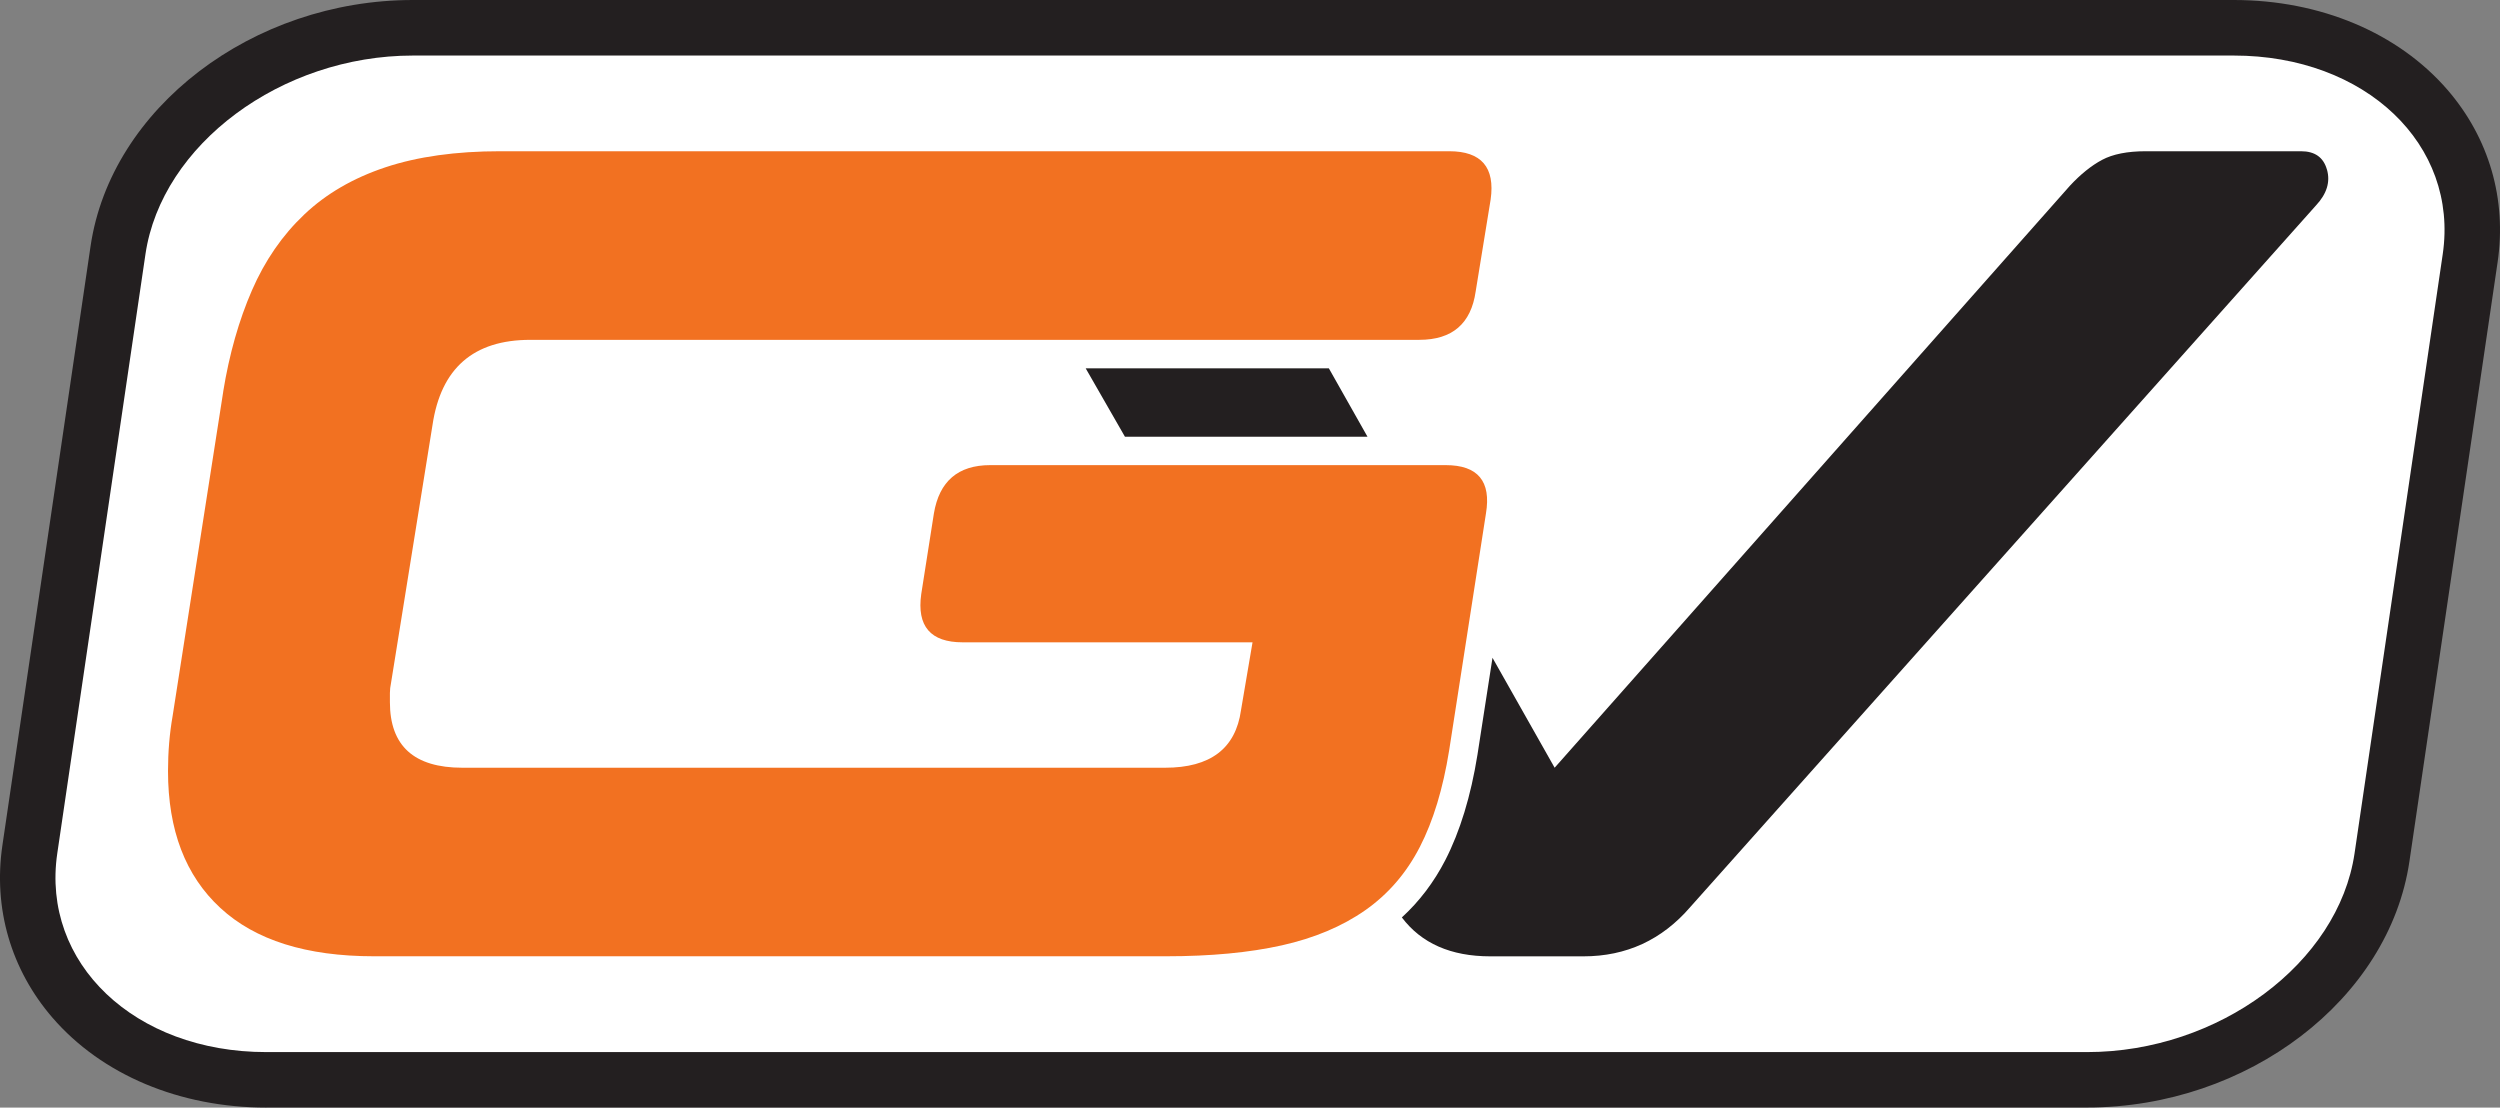 <svg xmlns="http://www.w3.org/2000/svg" id="Layer_2" data-name="Layer 2" viewBox="0 0 405.48 179.64"><rect x="0" y="0" width="405.48" height="179.64" fill="#808080" stroke="none"/><defs><style>      .cls-1 {        fill: #fff;      }      .cls-2 {        fill: #f27121;      }      .cls-3 {        fill: #231f20;      }    </style></defs><g id="Layer_1-2" data-name="Layer 1"><g><path class="cls-3" d="m43.18,179.64c-14.03,0-26.67-5.32-34.67-14.58-6.74-7.81-9.63-17.74-8.12-27.96L14.69,39.92C17.98,17.54,40.95,0,66.97,0h295.33c14.03,0,26.67,5.32,34.67,14.58,6.74,7.81,9.63,17.74,8.12,27.96l-14.3,97.17c-3.29,22.39-26.26,39.92-52.28,39.92H43.18Z"></path><path class="cls-1" d="m338.51,170.64H43.18c-21.34,0-36.51-14.43-33.89-32.23l14.3-97.17c2.62-17.8,22.04-32.23,43.38-32.23h295.33c21.34,0,36.51,14.43,33.89,32.23l-14.3,97.17c-2.62,17.8-22.04,32.23-43.38,32.23Z"></path><path class="cls-2" d="m36.2,63.52c.99-6.09,2.55-11.57,4.66-16.42,2.11-4.85,4.94-8.95,8.49-12.31,3.54-3.36,7.93-5.91,13.15-7.65,5.22-1.74,11.44-2.61,18.65-2.61h153.9c5.22,0,7.46,2.61,6.72,7.83l-2.43,14.92c-.75,5.22-3.8,7.84-9.14,7.84H86.01c-9.21,0-14.49,4.6-15.86,13.81l-6.72,41.79c-.13.62-.19,1.18-.19,1.68v1.49c0,7.09,3.92,10.63,11.75,10.63h113.98c7.34,0,11.44-3.11,12.31-9.33l1.87-11.01h-47.01c-5.22,0-7.46-2.61-6.72-7.84l2.05-13.06c.87-5.22,3.92-7.84,9.14-7.84h73.87c5.22,0,7.4,2.61,6.53,7.84l-5.97,38.43c-1,6.22-2.58,11.44-4.76,15.67-2.18,4.23-5.13,7.65-8.86,10.26-3.73,2.61-8.24,4.51-13.52,5.69-5.29,1.18-11.54,1.77-18.75,1.77H60.64c-10.94,0-19.25-2.61-24.9-7.84-5.66-5.22-8.49-12.62-8.49-22.2,0-3.11.25-6.09.75-8.95l8.21-52.61Z"></path><g><path class="cls-3" d="m377.41,27.51c-.56-1.99-1.96-2.98-4.2-2.98h-25.18c-2.98,0-5.35.47-7.09,1.4-1.74.93-3.48,2.33-5.22,4.2l-83.57,94.39-10.08-17.83-2.44,15.74c-1.07,6.69-2.83,12.43-5.21,17.07-1.85,3.59-4.21,6.7-7.05,9.3,3.17,4.2,7.95,6.31,14.34,6.31h15.11c6.96,0,12.75-2.67,17.35-8.02l101.48-113.79c1.74-1.87,2.33-3.79,1.77-5.78Z"></path><polygon class="cls-3" points="176.09 59.74 182.46 70.84 221.8 70.84 215.53 59.74 176.09 59.74"></polygon></g></g></g></svg>